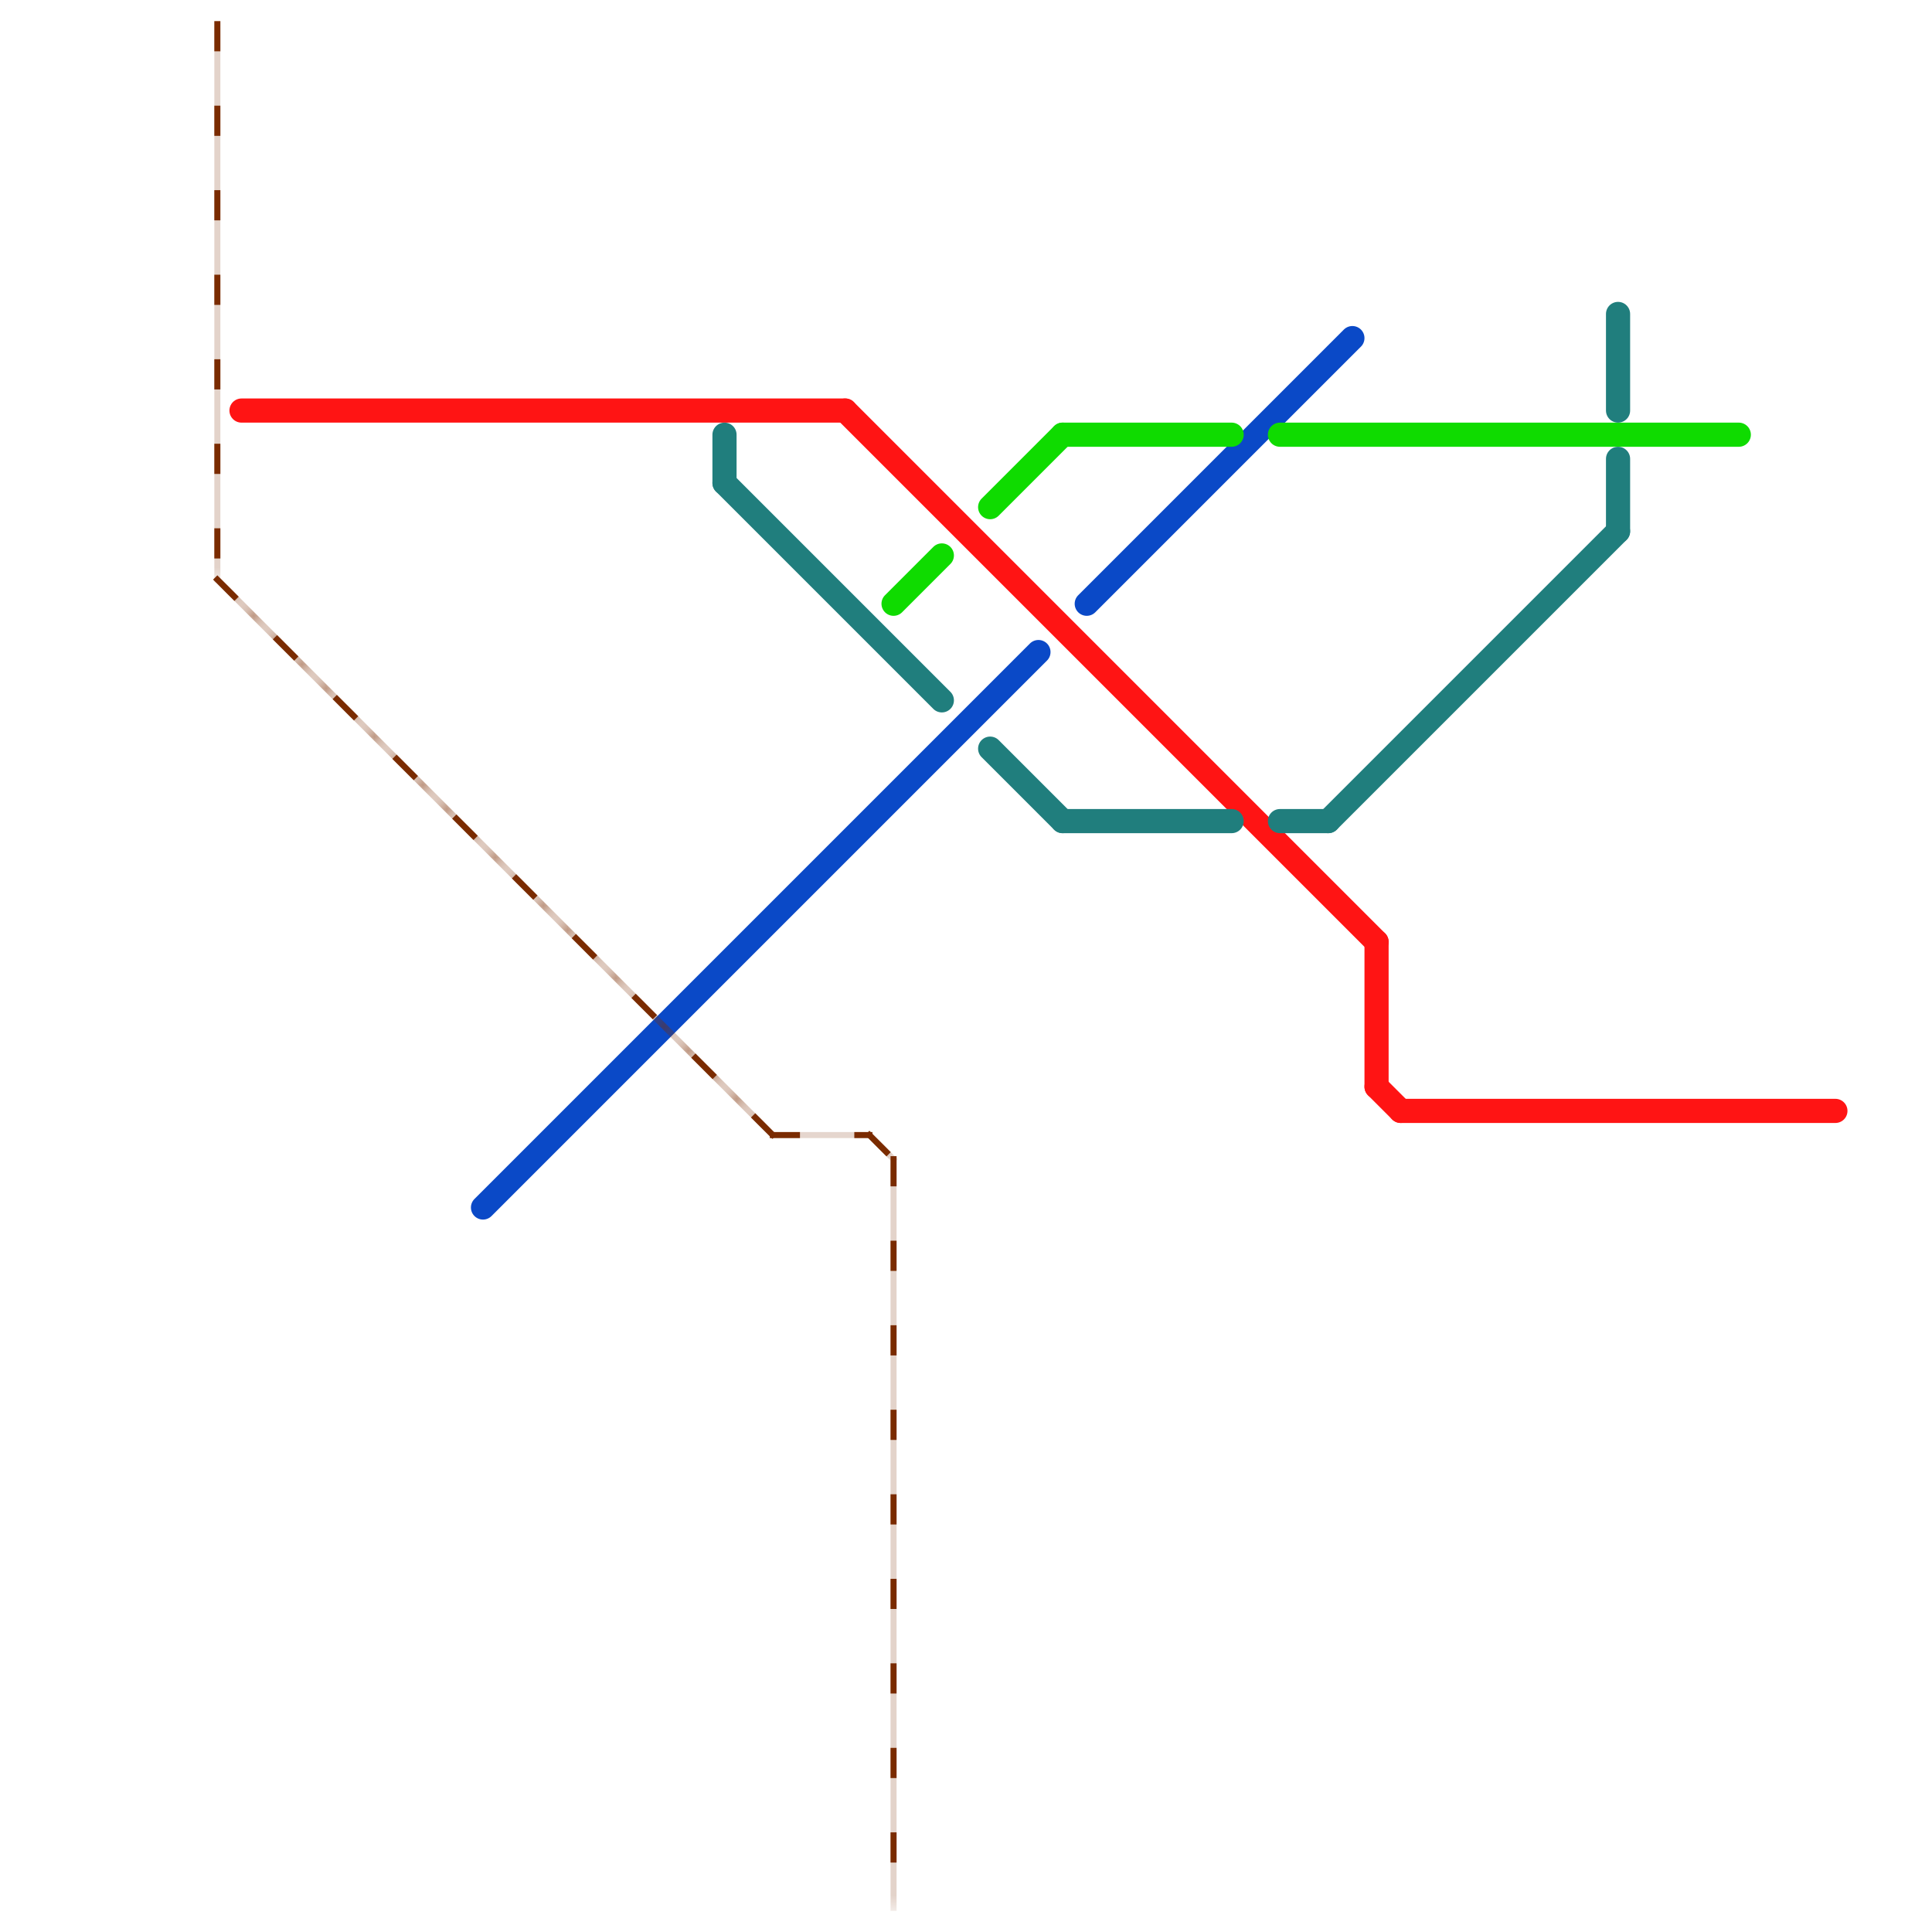 
<svg version="1.1" xmlns="http://www.w3.org/2000/svg" viewBox="0 0 80 80">
<style>text { font: 1px Helvetica; font-weight: 600; white-space: pre; dominant-baseline: central; } line { stroke-width: 1; fill: none; stroke-linecap: round; stroke-linejoin: round; } .c0 { stroke: #0a49c7 } .c1 { stroke: #ff1414 } .c2 { stroke: #7a2b00 } .c3 { stroke: #0fdb00 } .c4 { stroke: #207e7d } .lsw4 { stroke-width: 0.188; stroke-linecap: square; }.w1 { stroke-width: 1; }.w4 { stroke-width: .25; }.l9 { stroke-dasharray: 1 2.5; stroke-linecap: square; }.sl-sq { stroke-linecap: square; }</style><defs><g id="clg-7a2b00"><circle r="0.6" fill="#7a2b00"/><circle r="0.3" fill="#fff"/></g><g id="clg-ff1414"><circle r="0.6" fill="#ff1414"/><circle r="0.3" fill="#fff"/></g><g id="clg-0a49c7"><circle r="0.6" fill="#0a49c7"/><circle r="0.3" fill="#fff"/></g><g id="clg-xf-ff1414"><circle r="1.2" fill="#ff1414"/><circle r="0.9" fill="#fff"/><circle r="0.6" fill="#ff1414"/><circle r="0.3" fill="#fff"/></g><g id="clg-207e7d"><circle r="0.6" fill="#207e7d"/><circle r="0.3" fill="#fff"/></g><g id="clg-xf-207e7d"><circle r="1.2" fill="#207e7d"/><circle r="0.9" fill="#fff"/><circle r="0.6" fill="#207e7d"/><circle r="0.3" fill="#fff"/></g><g id="clg-xf-0a49c7"><circle r="1.2" fill="#0a49c7"/><circle r="0.9" fill="#fff"/><circle r="0.6" fill="#0a49c7"/><circle r="0.3" fill="#fff"/></g><g id="clg-0fdb00"><circle r="0.6" fill="#0fdb00"/><circle r="0.3" fill="#fff"/></g><g id="clg-xf-0fdb00"><circle r="1.2" fill="#0fdb00"/><circle r="0.9" fill="#fff"/><circle r="0.6" fill="#0fdb00"/><circle r="0.3" fill="#fff"/></g></defs><line class="c0 " x1="20" y1="50" x2="43" y2="27"/><line class="c0 " x1="45" y1="25" x2="56" y2="14"/><line class="c1 " x1="10" y1="17" x2="35" y2="17"/><line class="c1 " x1="58" y1="46" x2="76" y2="46"/><line class="c1 " x1="35" y1="17" x2="57" y2="39"/><line class="c1 " x1="57" y1="39" x2="57" y2="45"/><line class="c1 " x1="57" y1="45" x2="58" y2="46"/><mask id="k3-1-1" maskUnits="userSpaceOnUse"><line class="w4 sl-sq" x1="36" y1="47" x2="37" y2="48" stroke="#fff"/><line class="lsw4" x1="36" y1="47" x2="37" y2="48" stroke="#000"/></mask><line class="c2 w4 sl-sq" x1="36" y1="47" x2="37" y2="48" mask="url(#k3-1-1)"/><line class="c2 w4 l9" x1="36" y1="47" x2="37" y2="48"/><mask id="k3-1-2" maskUnits="userSpaceOnUse"><line class="w4 sl-sq" x1="37" y1="48" x2="37" y2="79" stroke="#fff"/><line class="lsw4" x1="37" y1="48" x2="37" y2="79" stroke="#000"/></mask><line class="c2 w4 sl-sq" x1="37" y1="48" x2="37" y2="79" mask="url(#k3-1-2)"/><line class="c2 w4 l9" x1="37" y1="48" x2="37" y2="79"/><mask id="k3-1-3" maskUnits="userSpaceOnUse"><line class="w4 sl-sq" x1="9" y1="24" x2="32" y2="47" stroke="#fff"/><line class="lsw4" x1="9" y1="24" x2="32" y2="47" stroke="#000"/></mask><line class="c2 w4 sl-sq" x1="9" y1="24" x2="32" y2="47" mask="url(#k3-1-3)"/><line class="c2 w4 l9" x1="9" y1="24" x2="32" y2="47"/><mask id="k3-1-4" maskUnits="userSpaceOnUse"><line class="w4 sl-sq" x1="32" y1="47" x2="36" y2="47" stroke="#fff"/><line class="lsw4" x1="32" y1="47" x2="36" y2="47" stroke="#000"/></mask><line class="c2 w4 sl-sq" x1="32" y1="47" x2="36" y2="47" mask="url(#k3-1-4)"/><line class="c2 w4 l9" x1="32" y1="47" x2="36" y2="47"/><mask id="k3-1-5" maskUnits="userSpaceOnUse"><line class="w4 sl-sq" x1="9" y1="1" x2="9" y2="24" stroke="#fff"/><line class="lsw4" x1="9" y1="1" x2="9" y2="24" stroke="#000"/></mask><line class="c2 w4 sl-sq" x1="9" y1="1" x2="9" y2="24" mask="url(#k3-1-5)"/><line class="c2 w4 l9" x1="9" y1="1" x2="9" y2="24"/><line class="c3 " x1="41" y1="21" x2="44" y2="18"/><line class="c3 " x1="44" y1="18" x2="51" y2="18"/><line class="c3 " x1="53" y1="18" x2="72" y2="18"/><line class="c3 " x1="37" y1="25" x2="39" y2="23"/><line class="c4 " x1="30" y1="18" x2="30" y2="20"/><line class="c4 " x1="41" y1="31" x2="44" y2="34"/><line class="c4 " x1="53" y1="34" x2="55" y2="34"/><line class="c4 " x1="30" y1="20" x2="39" y2="29"/><line class="c4 " x1="55" y1="34" x2="67" y2="22"/><line class="c4 " x1="67" y1="13" x2="67" y2="17"/><line class="c4 " x1="67" y1="19" x2="67" y2="22"/><line class="c4 " x1="44" y1="34" x2="51" y2="34"/>
</svg>
